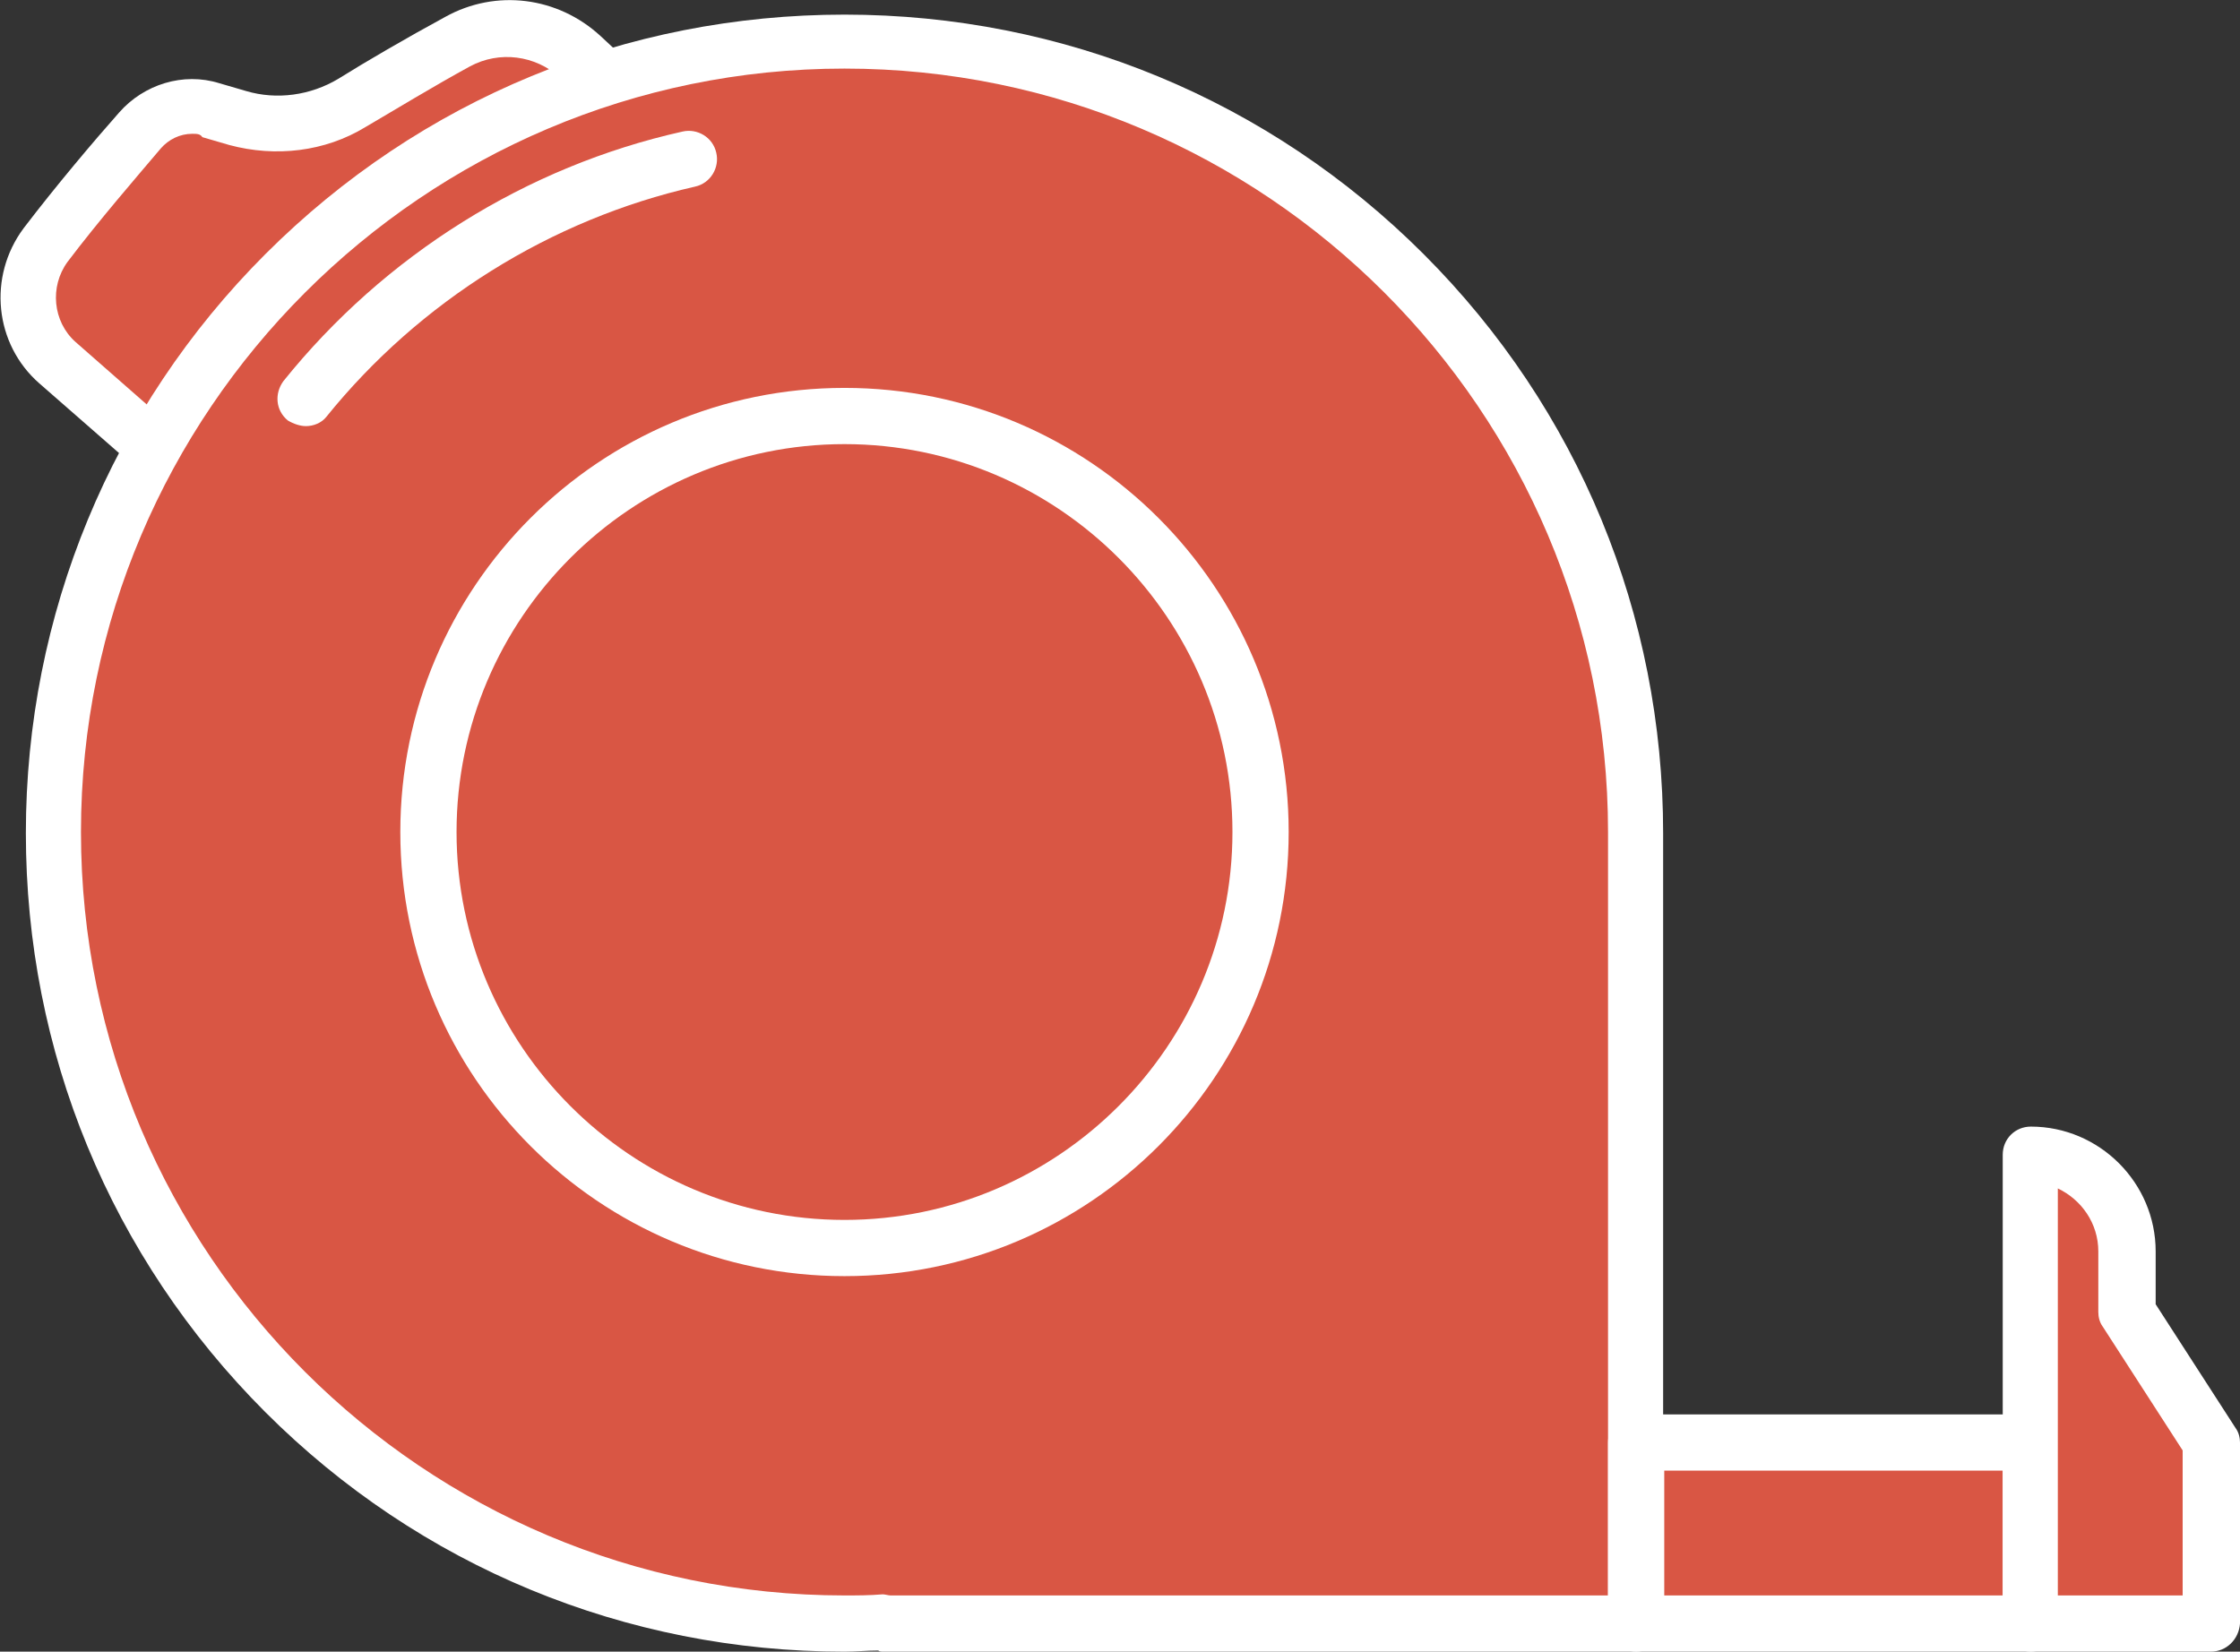 <?xml version="1.0" encoding="utf-8"?>
<!-- Generator: Adobe Illustrator 25.4.1, SVG Export Plug-In . SVG Version: 6.00 Build 0)  -->
<svg version="1.1" id="Isolationsmodus" xmlns="http://www.w3.org/2000/svg" xmlns:xlink="http://www.w3.org/1999/xlink" x="0px"
	 y="0px" viewBox="0 0 199.2 146.9" style="enable-background:new 0 0 199.2 146.9;" xml:space="preserve">
<rect x="0" y="0" width="199.2" height="146.9" fill="#333333" stroke="none"/>
<style type="text/css">
	.st0{fill:#D95644;}
	.st1{fill:#FFFFFF;}
</style>
<g>
	<g>
		<path class="st0" d="M5.1,32.1l24.7,21.6l17.3-18.5l17.3-18.5L51.6,4.8c-3-2.8-7.3-3.3-10.9-1.3c-3.3,1.8-6.7,3.8-9.4,5.4
			c-3,1.8-6.7,2.3-10.1,1.3l-2.4-0.7c-2.3-0.7-4.8,0.1-6.4,1.9C10.2,14,6.9,17.9,4,21.6C1.6,24.9,2.1,29.5,5.1,32.1z"/>
		<path class="st1" d="M29.8,56.3c-0.6,0-1.2-0.2-1.6-0.6L3.5,34.1c-4-3.5-4.6-9.5-1.4-13.8C5,16.5,8.3,12.6,10.6,10
			c2.2-2.5,5.7-3.6,8.9-2.6l2.4,0.7c2.7,0.8,5.7,0.4,8.2-1.1c2.4-1.5,6-3.6,9.5-5.5c4.5-2.5,10-1.8,13.8,1.7l12.8,11.9
			c0.5,0.4,0.8,1.1,0.8,1.7c0,0.7-0.2,1.3-0.7,1.8L31.8,55.5C31.2,56,30.5,56.3,29.8,56.3z M17.1,11.9c-1.1,0-2.1,0.5-2.8,1.3
			c-2.2,2.6-5.5,6.4-8.3,10.1c-1.6,2.2-1.3,5.3,0.7,7.1l0,0l22.9,20.1l31.2-33.4l-11-10.2c-2.2-2-5.4-2.4-8-1
			c-3.3,1.8-6.9,4-9.3,5.4c-3.6,2.2-8,2.7-12.1,1.6L18,12.2C17.8,11.9,17.5,11.9,17.1,11.9z"/>
	</g>
	<path class="st0" d="M75.1,3.6C36.2,3.6,4.7,35.1,4.7,74s31.5,70.4,70.4,70.4c1.2,0,2.3,0,3.5-0.1v0.1h66.9V74
		C145.5,35.1,114,3.6,75.1,3.6z"/>
	<path class="st1" d="M145.5,146.9H78.6c-0.2,0-0.4,0-0.5-0.1c-1,0-2,0.1-3,0.1c-19.5,0-37.8-7.6-51.5-21.3
		C9.8,111.8,2.3,93.5,2.3,74.1s7.6-37.8,21.3-51.5C37.4,8.8,55.7,1.3,75.1,1.3c19.5,0,37.8,7.6,51.5,21.3
		c13.8,13.8,21.3,32.1,21.3,51.5v70.3C148,145.8,146.9,146.9,145.5,146.9z M79.2,141.9H143V74c0-37.5-30.5-67.9-67.9-67.9
		S7.2,36.6,7.2,74c0,37.5,30.5,67.9,67.9,67.9c1.1,0,2.2,0,3.4-0.1C78.7,141.8,79,141.9,79.2,141.9z"/>
	<circle class="st0" cx="75.1" cy="74" r="37"/>
	<path class="st1" d="M75.1,113.5c-21.8,0-39.5-17.7-39.5-39.5s17.7-39.5,39.5-39.5s39.5,17.7,39.5,39.5
		C114.6,95.8,96.9,113.5,75.1,113.5z M75.1,39.5c-19,0-34.5,15.5-34.5,34.5s15.5,34.5,34.5,34.5S109.6,93,109.6,74
		S94.1,39.5,75.1,39.5z"/>
	<path class="st1" d="M27.2,37.9c-0.5,0-1.1-0.2-1.6-0.5c-1.1-0.9-1.2-2.4-0.4-3.5c9-11.2,21.6-19.1,35.5-22.2
		c1.3-0.3,2.7,0.5,3,1.9c0.3,1.3-0.5,2.7-1.9,3C49,19.5,37.3,26.8,29,37.1C28.6,37.6,27.9,37.9,27.2,37.9z"/>
	<rect x="145.5" y="128.3" class="st0" width="35.1" height="16.1"/>
	<path class="st1" d="M180.6,146.9h-35.1c-1.4,0-2.5-1.1-2.5-2.5v-16.1c0-1.4,1.1-2.5,2.5-2.5h35.1c1.4,0,2.5,1.1,2.5,2.5v16.1
		C183,145.8,181.9,146.9,180.6,146.9z M148,141.9h30.1v-11.1H148V141.9z"/>
	<path class="st0" d="M189.2,116.7v-5.4c0-4.7-3.8-8.6-8.6-8.6l0,0v25.6v16.1h16v-16.1L189.2,116.7z"/>
	<path class="st1" d="M196.6,146.9h-16c-1.4,0-2.5-1.1-2.5-2.5v-41.7c0-1.4,1.1-2.5,2.5-2.5c6.1,0,11.1,5,11.1,11.1v4.7l7.1,11
		c0.3,0.4,0.4,0.9,0.4,1.3v16.1C199.1,145.8,198,146.9,196.6,146.9z M183,141.9h11.1V129l-7.1-11c-0.3-0.4-0.4-0.9-0.4-1.3v-5.4
		c0-2.5-1.5-4.6-3.6-5.6V141.9z"/>
</g>
</svg>
